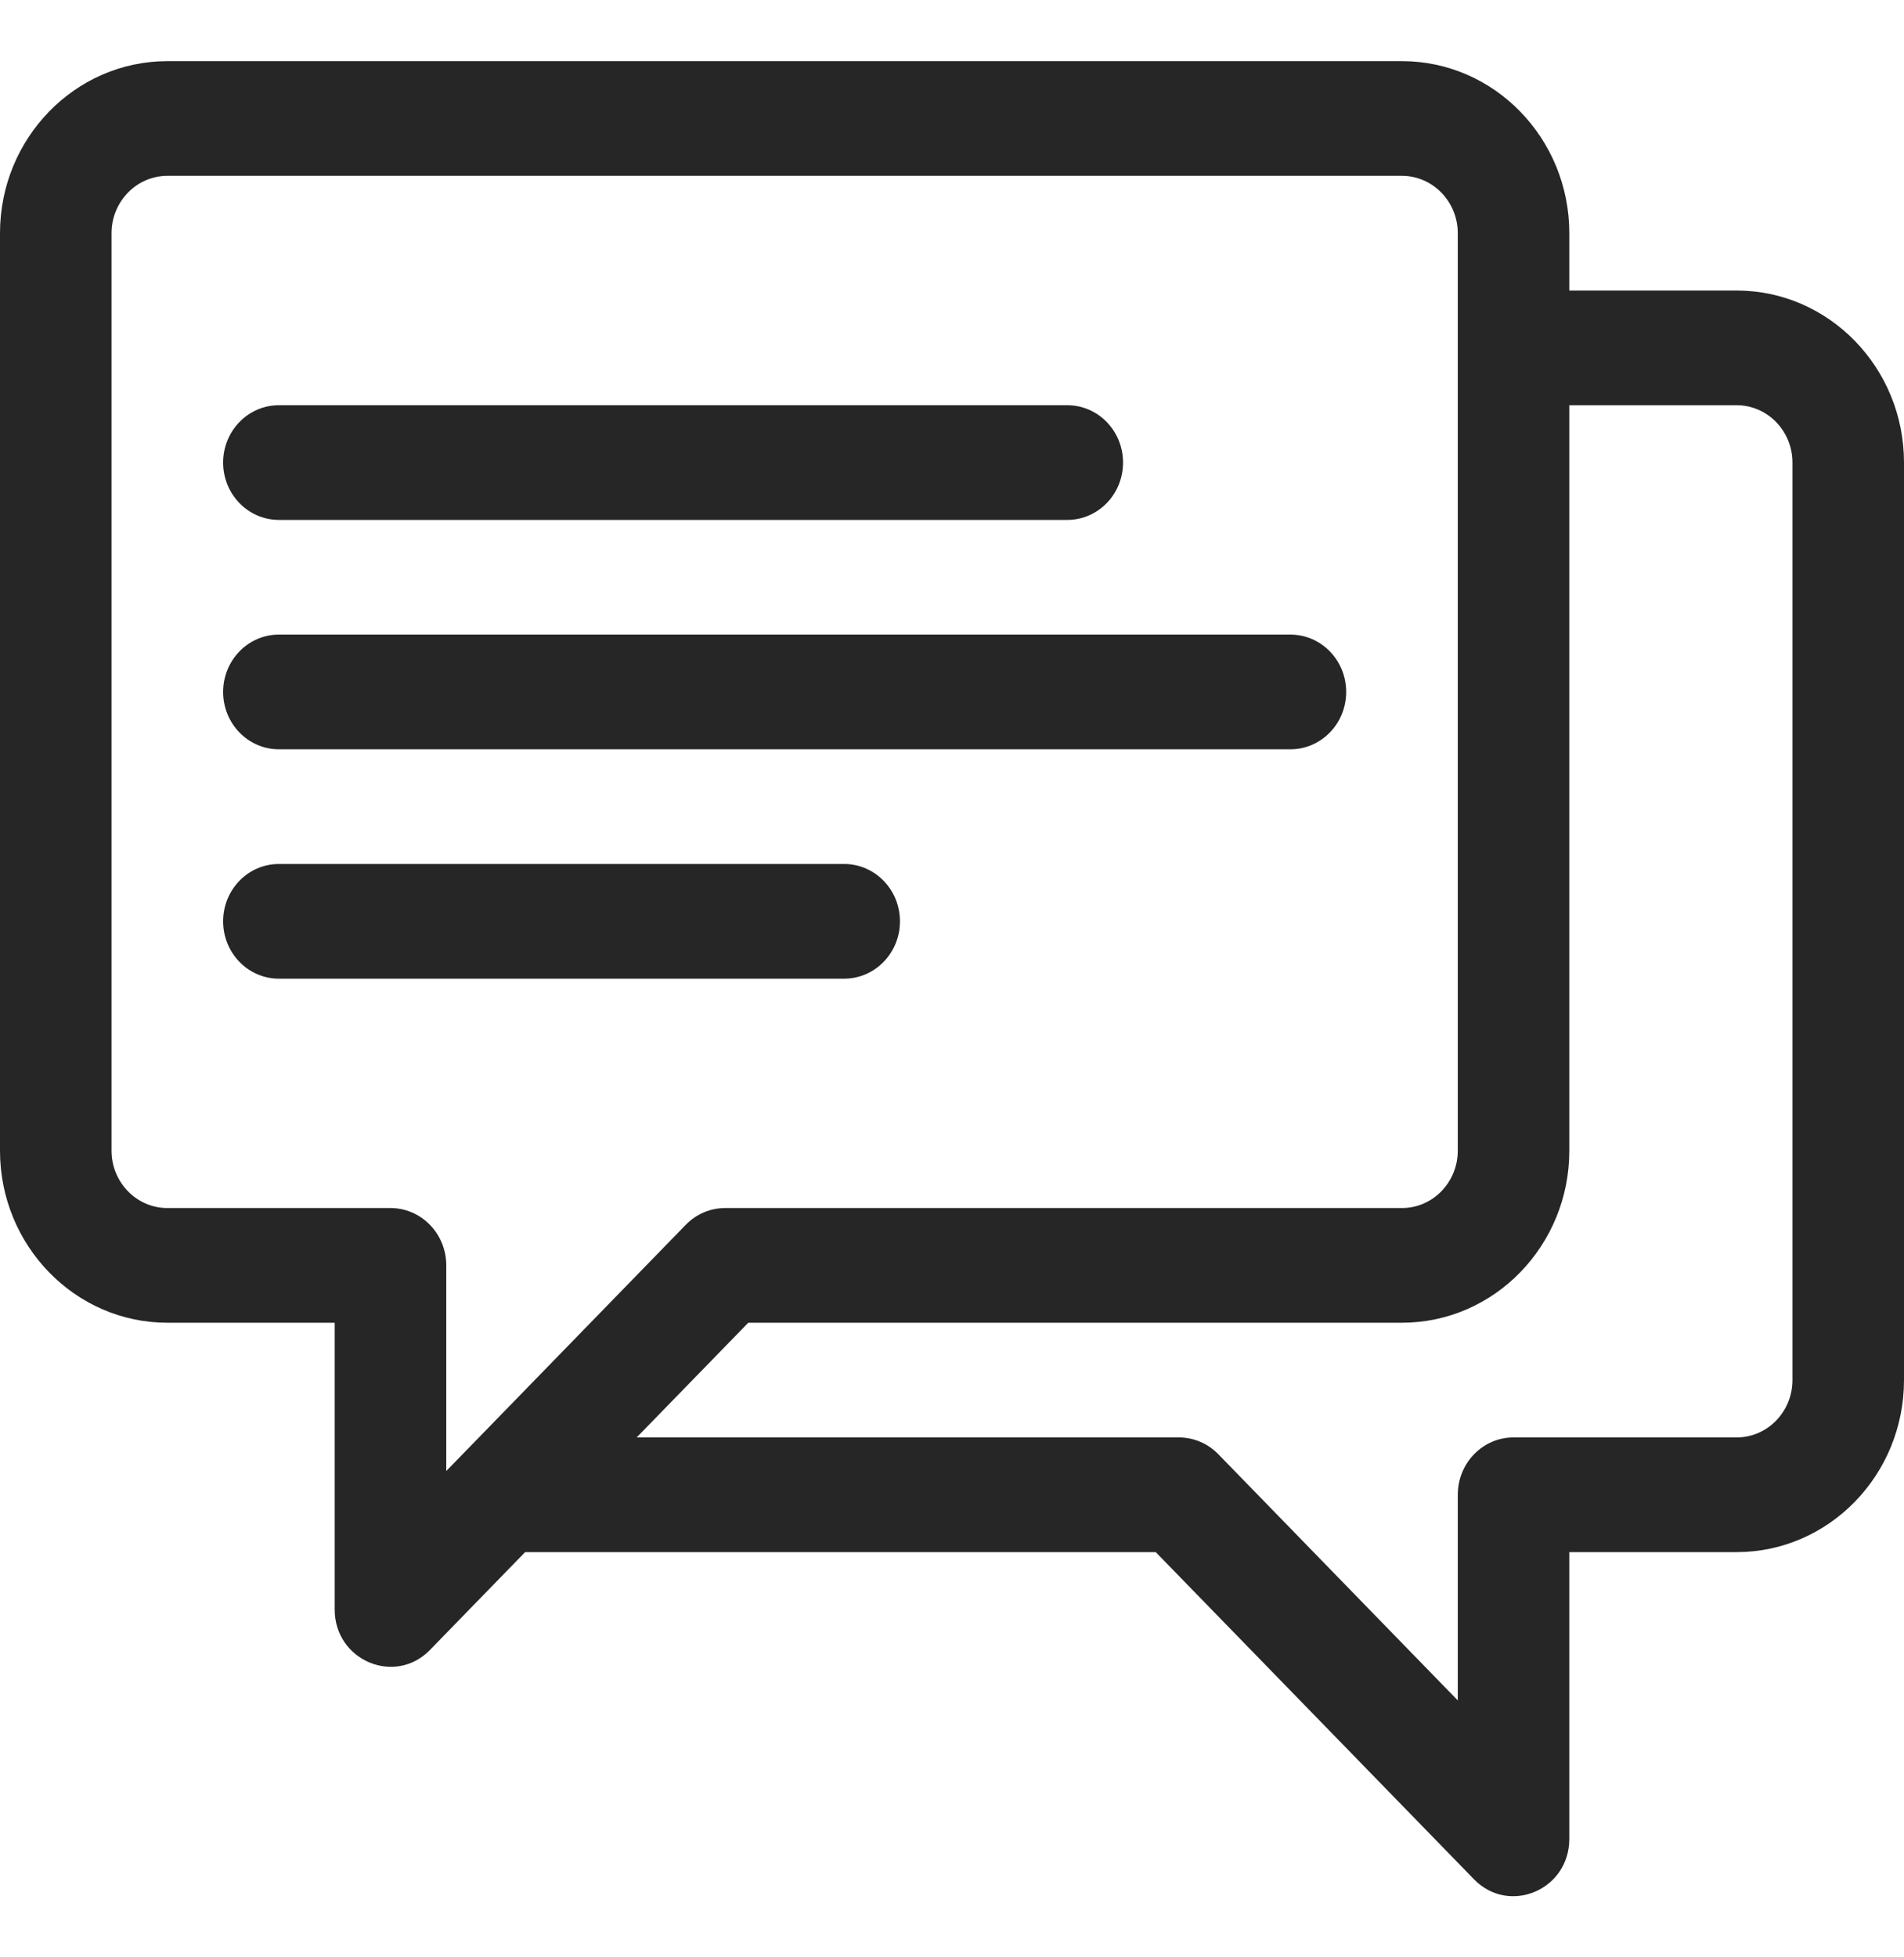 <svg width="36" height="37" viewBox="0 0 36 37" fill="none" xmlns="http://www.w3.org/2000/svg">
<path d="M32.836 5.492H29.672V4.408C29.672 2.615 28.253 1.156 26.508 1.156H3.164C1.419 1.156 0 2.615 0 4.408V21.752C0 23.545 1.419 25.004 3.164 25.004H6.328V30.424C6.328 31.391 7.469 31.869 8.129 31.19L9.929 29.34H21.852L27.871 35.526C28.532 36.205 29.672 35.729 29.672 34.76V29.34H32.836C34.581 29.34 36 27.881 36 26.088V8.744C36 6.951 34.581 5.492 32.836 5.492ZM8.438 27.807V23.92C8.438 23.321 7.965 22.836 7.383 22.836H3.164C2.583 22.836 2.109 22.35 2.109 21.752V4.408C2.109 3.811 2.583 3.324 3.164 3.324H26.508C27.089 3.324 27.563 3.811 27.563 4.408V21.752C27.563 22.35 27.089 22.836 26.508 22.836H13.711C13.431 22.836 13.163 22.95 12.965 23.154L8.438 27.807ZM33.891 26.088C33.891 26.686 33.418 27.172 32.836 27.172H28.617C28.035 27.172 27.563 27.657 27.563 28.256V32.143L23.035 27.489C22.837 27.286 22.569 27.172 22.289 27.172H12.038L14.148 25.004H26.508C28.253 25.004 29.672 23.545 29.672 21.752V7.66H32.836C33.418 7.66 33.891 8.146 33.891 8.744V26.088Z" fill="#262626"/>
<path d="M20.18 7.66H5.273C4.691 7.66 4.219 8.145 4.219 8.744C4.219 9.343 4.691 9.828 5.273 9.828H20.18C20.762 9.828 21.234 9.343 21.234 8.744C21.234 8.145 20.762 7.66 20.18 7.66Z" fill="#262626"/>
<path d="M24.398 11.996H5.273C4.691 11.996 4.219 12.481 4.219 13.08C4.219 13.679 4.691 14.164 5.273 14.164H24.398C24.981 14.164 25.453 13.679 25.453 13.08C25.453 12.481 24.981 11.996 24.398 11.996Z" fill="#262626"/>
<path d="M15.961 16.332H5.273C4.691 16.332 4.219 16.817 4.219 17.416C4.219 18.015 4.691 18.5 5.273 18.5H15.961C16.543 18.5 17.016 18.015 17.016 17.416C17.016 16.817 16.543 16.332 15.961 16.332Z" fill="#262626"/>
</svg>
